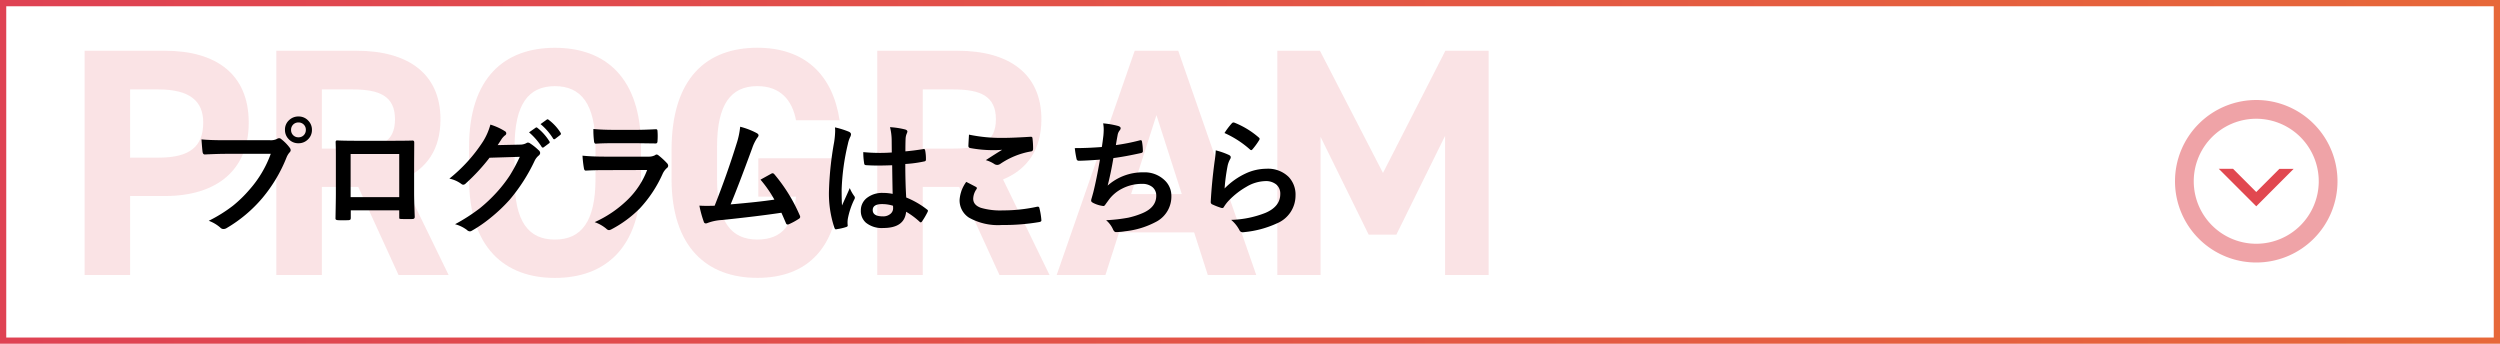 <svg xmlns="http://www.w3.org/2000/svg" xmlns:xlink="http://www.w3.org/1999/xlink" width="400" height="55.001" viewBox="0 0 400 55.001"><defs><linearGradient id="a" x1="0.008" y1="1" x2="1" y2="1" gradientUnits="objectBoundingBox"><stop offset="0" stop-color="#df4253"/><stop offset="1" stop-color="#e76839"/></linearGradient></defs><g transform="translate(-210 -1703)"><path d="M-2426-1024h-400v-55h400v55Zm-399-54v53h398v-53Z" transform="translate(3036 2782)" fill="url(#a)"/><path d="M16.38-12.636c8.32,0,13.416-4.16,13.416-11.752,0-7.7-5.148-11.492-13.416-11.492H3.536V0h7.28V-12.636Zm-5.564-6.136v-10.92H15.34c5.044,0,7.176,1.872,7.176,5.3,0,3.848-2.132,5.616-7.176,5.616ZM61.776,0,54.34-15.288c3.9-1.612,6.136-4.784,6.136-9.62,0-7.28-5.148-10.972-13.416-10.972H34.216V0H41.5V-14.092H47.32L53.768,0ZM41.5-20.228v-9.464h4.888c4.316,0,6.812,1.04,6.812,4.784s-2.5,4.68-6.812,4.68ZM92.56-15.392v-5.1c0-11.076-5.668-15.86-13.78-15.86-8.06,0-13.728,4.784-13.728,15.86v5.1C65.052-4.42,70.72.468,78.78.468,86.892.468,92.56-4.42,92.56-15.392Zm-20.228-5.1c0-6.864,2.236-9.724,6.448-9.724s6.5,2.86,6.5,9.724v5.1c0,6.864-2.288,9.724-6.5,9.724s-6.448-2.86-6.448-9.724Zm39,1.82v6.136h6.032c-.416,4.316-2.08,6.864-6.188,6.864-4.212,0-6.448-2.86-6.448-9.724v-5.1c0-6.864,2.236-9.724,6.448-9.724,3.64,0,5.564,2.184,6.188,5.46h6.968c-1.092-7.332-5.616-11.6-13.156-11.6-8.06,0-13.728,4.784-13.728,16.38v4.576c0,10.972,5.668,15.86,13.728,15.86,8.112,0,13.208-4.888,13.208-15.86v-3.276ZM157.924,0l-7.436-15.288c3.9-1.612,6.136-4.784,6.136-9.62,0-7.28-5.148-10.972-13.416-10.972H130.364V0h7.28V-14.092h5.824L149.916,0Zm-20.28-20.228v-9.464h4.888c4.316,0,6.812,1.04,6.812,4.784s-2.5,4.68-6.812,4.68ZM166.868,0l2.184-6.812h12.012L183.248,0H191l-12.48-35.88h-6.968L159.068,0Zm8.164-25.584,4.056,12.636h-8.112Zm26.156-10.3h-6.812V0h6.916V-22.1l7.7,15.652h4.42l7.8-15.808V0h6.968V-35.88H221.26l-9.984,19.552Z" transform="translate(220 1747)" fill="#e14850" opacity="0.15"/><path d="M2.236-13.7q1.26.137,3.838.137h7.139a2.271,2.271,0,0,0,1.1-.205.617.617,0,0,1,.342-.117.452.452,0,0,1,.332.137,7.137,7.137,0,0,1,1.367,1.387.686.686,0,0,1,.156.391.556.556,0,0,1-.2.381,2.849,2.849,0,0,0-.469.791,23.744,23.744,0,0,1-3.877,6.5A22.178,22.178,0,0,1,6.3.469a1,1,0,0,1-.547.176.691.691,0,0,1-.5-.225A5.9,5.9,0,0,0,3.4-.674,22.855,22.855,0,0,0,7.275-3.086,20.146,20.146,0,0,0,9.932-5.674a17.805,17.805,0,0,0,3.389-5.713H6.094q-1.133,0-3.3.1-.313.02-.381-.4Q2.344-12.187,2.236-13.7Zm15.518-3.662a2.065,2.065,0,0,1,1.6.7,2.05,2.05,0,0,1,.557,1.436,2.052,2.052,0,0,1-.713,1.6,2.083,2.083,0,0,1-1.445.547,2.065,2.065,0,0,1-1.6-.7,2.062,2.062,0,0,1-.557-1.445,2.015,2.015,0,0,1,.713-1.6A2.1,2.1,0,0,1,17.754-17.363Zm0,.957a1.138,1.138,0,0,0-.889.381,1.169,1.169,0,0,0-.293.8,1.149,1.149,0,0,0,.381.9,1.146,1.146,0,0,0,.8.293,1.138,1.138,0,0,0,.889-.381,1.182,1.182,0,0,0,.293-.811,1.138,1.138,0,0,0-.381-.889A1.146,1.146,0,0,0,17.754-16.406ZM33.877-2.344H26.123v1.182q0,.254-.1.322a.689.689,0,0,1-.342.068q-.391.02-.791.02T24.1-.771q-.42-.02-.42-.244v-.049q.059-3.115.059-3.975v-6.2q0-1.172-.039-2.012,0-.283.225-.283,1.055.059,3.574.059h4.756q2.822,0,3.76-.039.264,0,.264.3v.1l-.02,3.232v4.775q0,1.084.1,3.809,0,.342-.381.342-.469.01-.918.01-.469,0-.918-.02-.186,0-.234-.059a.687.687,0,0,1-.029-.254Zm0-2.119v-6.895H26.1v6.895Zm15.752-8.32,3.594-.078a2.088,2.088,0,0,0,1.006-.244.394.394,0,0,1,.254-.078.594.594,0,0,1,.322.117,9.08,9.08,0,0,1,1.357,1.084.622.622,0,0,1,.264.459.566.566,0,0,1-.244.42,2.492,2.492,0,0,0-.654.859,28.028,28.028,0,0,1-3.965,6.182,25.711,25.711,0,0,1-3.154,2.979,21.168,21.168,0,0,1-2.92,2,.6.6,0,0,1-.322.1.705.705,0,0,1-.459-.225,5.466,5.466,0,0,0-1.9-.918,29.043,29.043,0,0,0,3.975-2.559,24.186,24.186,0,0,0,2.686-2.539,21.5,21.5,0,0,0,2.109-2.715,27.211,27.211,0,0,0,1.592-2.969l-4.844.146A30.97,30.97,0,0,1,44.541-6.67a.6.6,0,0,1-.42.225.469.469,0,0,1-.293-.117A4.945,4.945,0,0,0,41.9-7.422a24.988,24.988,0,0,0,5.381-5.937,10.031,10.031,0,0,0,1.182-2.705A9.732,9.732,0,0,1,50.8-15a.4.4,0,0,1,.205.332.4.4,0,0,1-.225.342,3.058,3.058,0,0,0-.5.537Q50.068-13.447,49.629-12.783Zm5.02-2.041,1.055-.742a.184.184,0,0,1,.117-.049.316.316,0,0,1,.186.088A8.433,8.433,0,0,1,57.9-13.389a.285.285,0,0,1,.059.146.217.217,0,0,1-.117.176l-.84.625a.292.292,0,0,1-.156.059.239.239,0,0,1-.186-.127A10.313,10.313,0,0,0,54.648-14.824Zm1.836-1.318,1-.723a.261.261,0,0,1,.127-.049.313.313,0,0,1,.176.088,7.74,7.74,0,0,1,1.9,2.061.3.3,0,0,1,.059.166.247.247,0,0,1-.117.2l-.8.615a.276.276,0,0,1-.166.068.217.217,0,0,1-.176-.127A9.462,9.462,0,0,0,56.484-16.143Zm8.457.781q1.426.137,3.281.137h3.6q1.211,0,3.135-.1.244,0,.244.313.029.391.029.781t-.029.781q0,.4-.283.4h-.078l-2.822-.039H68.066q-1.641,0-2.744.078-.254,0-.283-.439A14.507,14.507,0,0,1,64.941-15.361ZM63.2-11.094q1.523.156,3.682.156H73.74a2.138,2.138,0,0,0,1.064-.225.436.436,0,0,1,.254-.117.529.529,0,0,1,.3.137A11.137,11.137,0,0,1,76.709-9.9a.611.611,0,0,1,.2.42.472.472,0,0,1-.225.381,2.808,2.808,0,0,0-.674.938,20.114,20.114,0,0,1-3.652,5.518A18.447,18.447,0,0,1,67.842.684a1.125,1.125,0,0,1-.4.137A.683.683,0,0,1,67,.586,6.085,6.085,0,0,0,65.146-.459,18.247,18.247,0,0,0,70.479-4.1a13.148,13.148,0,0,0,3.066-4.7l-6.826.02q-1.67,0-3,.078-.234,0-.293-.381A17.339,17.339,0,0,1,63.2-11.094Zm25.225-4.629a11.864,11.864,0,0,1,2.7,1.045q.244.166.244.322a.669.669,0,0,1-.205.4,6.952,6.952,0,0,0-.811,1.66Q88.037-5.986,86.9-3.3q4.492-.381,7-.762A19.5,19.5,0,0,0,91.68-7.256l1.748-.967a.4.4,0,0,1,.186-.059.423.423,0,0,1,.293.176,26.338,26.338,0,0,1,4.043,6.543.532.532,0,0,1,.078.264q0,.2-.264.342a10.473,10.473,0,0,1-1.514.82.582.582,0,0,1-.244.059q-.186,0-.283-.283-.527-1.23-.7-1.6Q91.328-1.406,85.527-.8a7.7,7.7,0,0,0-2.344.488.648.648,0,0,1-.254.059.328.328,0,0,1-.322-.264A17.86,17.86,0,0,1,81.9-3.1q.547.039,1.221.039.322,0,1.221-.02,1.982-5.01,3.5-9.9A12.51,12.51,0,0,0,88.428-15.723Zm24.4,10.742q-.039-1.65-.078-4.58-1.406.049-2.2.049-1.074,0-1.924-.059-.332,0-.352-.264a10.645,10.645,0,0,1-.146-1.826q1.328.127,2.666.127.938,0,1.895-.068l-.02-2.1a8.9,8.9,0,0,0-.264-1.953,13.074,13.074,0,0,1,2.422.371q.361.107.361.342a1.327,1.327,0,0,1-.117.342,2.325,2.325,0,0,0-.166.7q-.039.674-.039,2.119,1.338-.117,2.842-.361a.549.549,0,0,1,.127-.02q.146,0,.2.254a7.035,7.035,0,0,1,.117,1.426.265.265,0,0,1-.225.3,19.881,19.881,0,0,1-3.076.42q0,2.949.146,5.361a13.537,13.537,0,0,1,3.32,1.914q.156.107.156.205a.591.591,0,0,1-.059.2A11.5,11.5,0,0,1,117.5-.537a.262.262,0,0,1-.186.117.27.27,0,0,1-.176-.1,12.3,12.3,0,0,0-2.158-1.6q-.254,2.6-3.662,2.6a4.028,4.028,0,0,1-2.773-.85,2.492,2.492,0,0,1-.811-1.943,2.508,2.508,0,0,1,1.123-2.129,3.982,3.982,0,0,1,2.383-.693A8,8,0,0,1,112.832-4.98Zm.049,1.9a5.707,5.707,0,0,0-1.738-.264q-1.5,0-1.5.957,0,1.006,1.621,1.006a1.778,1.778,0,0,0,1.25-.43,1.142,1.142,0,0,0,.391-.869A3.34,3.34,0,0,0,112.881-3.076Zm-9.287-12.539a13.328,13.328,0,0,1,2.275.713q.3.166.3.4a1.061,1.061,0,0,1-.137.439,4.617,4.617,0,0,0-.361,1.1,36.3,36.3,0,0,0-1,7.285q0,1.719.059,2.559.146-.332.654-1.455.361-.791.586-1.328a5.862,5.862,0,0,0,.7,1.26.459.459,0,0,1,.117.283.631.631,0,0,1-.117.322A12.242,12.242,0,0,0,105.654-1a4.392,4.392,0,0,0-.049.615,4.378,4.378,0,0,0,.029.449V.107q0,.137-.244.215A8.194,8.194,0,0,1,103.9.664a.577.577,0,0,1-.156.029q-.146,0-.244-.264a17.247,17.247,0,0,1-.859-6.1,51.9,51.9,0,0,1,.82-7.588,13.642,13.642,0,0,0,.166-1.8A4.877,4.877,0,0,0,103.594-15.615ZM124.6-6.9q.771.391,1.543.8.156.088.156.2a.34.34,0,0,1-.059.166,2.792,2.792,0,0,0-.527,1.523q0,1.025,1.24,1.465a11.051,11.051,0,0,0,3.506.41,25.4,25.4,0,0,0,5.42-.576,1.024,1.024,0,0,1,.176-.02.234.234,0,0,1,.244.205,11.321,11.321,0,0,1,.322,1.953v.039q0,.205-.342.264A33.513,33.513,0,0,1,130.313,0a9.458,9.458,0,0,1-5.283-1.182,3.278,3.278,0,0,1-1.494-2.861A5.537,5.537,0,0,1,124.6-6.9Zm.439-7.559a25.068,25.068,0,0,0,5.615.518q1.377,0,4.238-.176h.059a.225.225,0,0,1,.244.225,13.443,13.443,0,0,1,.1,1.7q0,.391-.342.42a12.578,12.578,0,0,0-4.893,1.982.858.858,0,0,1-.508.176.874.874,0,0,1-.42-.117,4.742,4.742,0,0,0-1.4-.645q1.631-1.064,2.617-1.66a14.888,14.888,0,0,1-1.641.059,19.908,19.908,0,0,1-3.5-.342.324.324,0,0,1-.264-.361Q124.951-13,125.039-14.463ZM146.3-12.48q.088-.557.244-1.836.049-.547.049-.947a5.505,5.505,0,0,0-.088-1,13.6,13.6,0,0,1,2.4.42q.4.127.4.361a.576.576,0,0,1-.137.322,1.607,1.607,0,0,0-.342.732q-.205,1.113-.283,1.641a31.77,31.77,0,0,0,3.76-.742.942.942,0,0,1,.215-.039q.166,0,.205.244a8.811,8.811,0,0,1,.137,1.475.288.288,0,0,1-.244.322q-2.588.576-4.473.82-.4,2.393-.918,4.4a8.445,8.445,0,0,1,5.732-2.119,4.607,4.607,0,0,1,3.379,1.26,3.393,3.393,0,0,1,1.084,2.52A4.552,4.552,0,0,1,155.137-.6a13.54,13.54,0,0,1-5.1,1.6,9.739,9.739,0,0,1-1.475.137q-.3,0-.5-.479a4.138,4.138,0,0,0-1.084-1.426,25.838,25.838,0,0,0,3.535-.4,13.148,13.148,0,0,0,2.207-.693Q155-2.8,155-4.678a1.735,1.735,0,0,0-.645-1.416,2.548,2.548,0,0,0-1.631-.488,6.881,6.881,0,0,0-3.2.771A6.057,6.057,0,0,0,147.461-4.1l-.557.762q-.186.3-.332.3h-.049a4.816,4.816,0,0,1-1.5-.439q-.439-.2-.439-.4a1.3,1.3,0,0,1,.078-.4q.1-.342.264-.947.527-2.1,1.064-5.234-2.441.176-3.359.176a.341.341,0,0,1-.381-.283,15.424,15.424,0,0,1-.283-1.738Q143.994-12.3,146.3-12.48Zm19.619-2.236a11.3,11.3,0,0,1,1.182-1.562.366.366,0,0,1,.254-.127.464.464,0,0,1,.127.02A13.556,13.556,0,0,1,171.406-14a.317.317,0,0,1,.137.225.582.582,0,0,1-.1.234,11.064,11.064,0,0,1-1.025,1.406q-.127.156-.215.156a.377.377,0,0,1-.244-.137A15.831,15.831,0,0,0,165.918-14.717Zm-1.4,2.773a11.9,11.9,0,0,1,2.08.723q.322.146.322.381a.608.608,0,0,1-.1.3,3.785,3.785,0,0,0-.4,1.055,30.8,30.8,0,0,0-.488,3.643,11.394,11.394,0,0,1,3.35-2.393A7.949,7.949,0,0,1,172.627-9,4.691,4.691,0,0,1,176.2-7.676a4.089,4.089,0,0,1,1.084,2.949,4.81,4.81,0,0,1-3.018,4.482,16.049,16.049,0,0,1-5.127,1.377,2.4,2.4,0,0,1-.312.029.547.547,0,0,1-.488-.283,5.453,5.453,0,0,0-1.357-1.7,16.064,16.064,0,0,0,5.5-1.123q2.363-1.016,2.363-3.018a1.91,1.91,0,0,0-.635-1.514,2.623,2.623,0,0,0-1.768-.547,6.239,6.239,0,0,0-3.027.918,12.4,12.4,0,0,0-2.734,2.119,6.063,6.063,0,0,0-.859,1.1.3.3,0,0,1-.244.176.942.942,0,0,1-.215-.039A11.547,11.547,0,0,1,164-3.281a.4.4,0,0,1-.283-.4q.156-3.018.615-6.455A16.82,16.82,0,0,0,164.521-11.943Z" transform="translate(240 1739)"/><g transform="translate(40)"><path d="M102.771,373.47l0,2.279,3.7,3.7-3.713,3.713,0,2.287,6-6Z" transform="translate(910.449 1627.25) rotate(90)" fill="#e14850"/><path d="M13,3A10,10,0,1,0,23,13,10.011,10.011,0,0,0,13,3m0-3A13,13,0,1,1,0,13,13,13,0,0,1,13,0Z" transform="translate(518 1719)" fill="#e14850" opacity="0.5"/></g></g></svg>